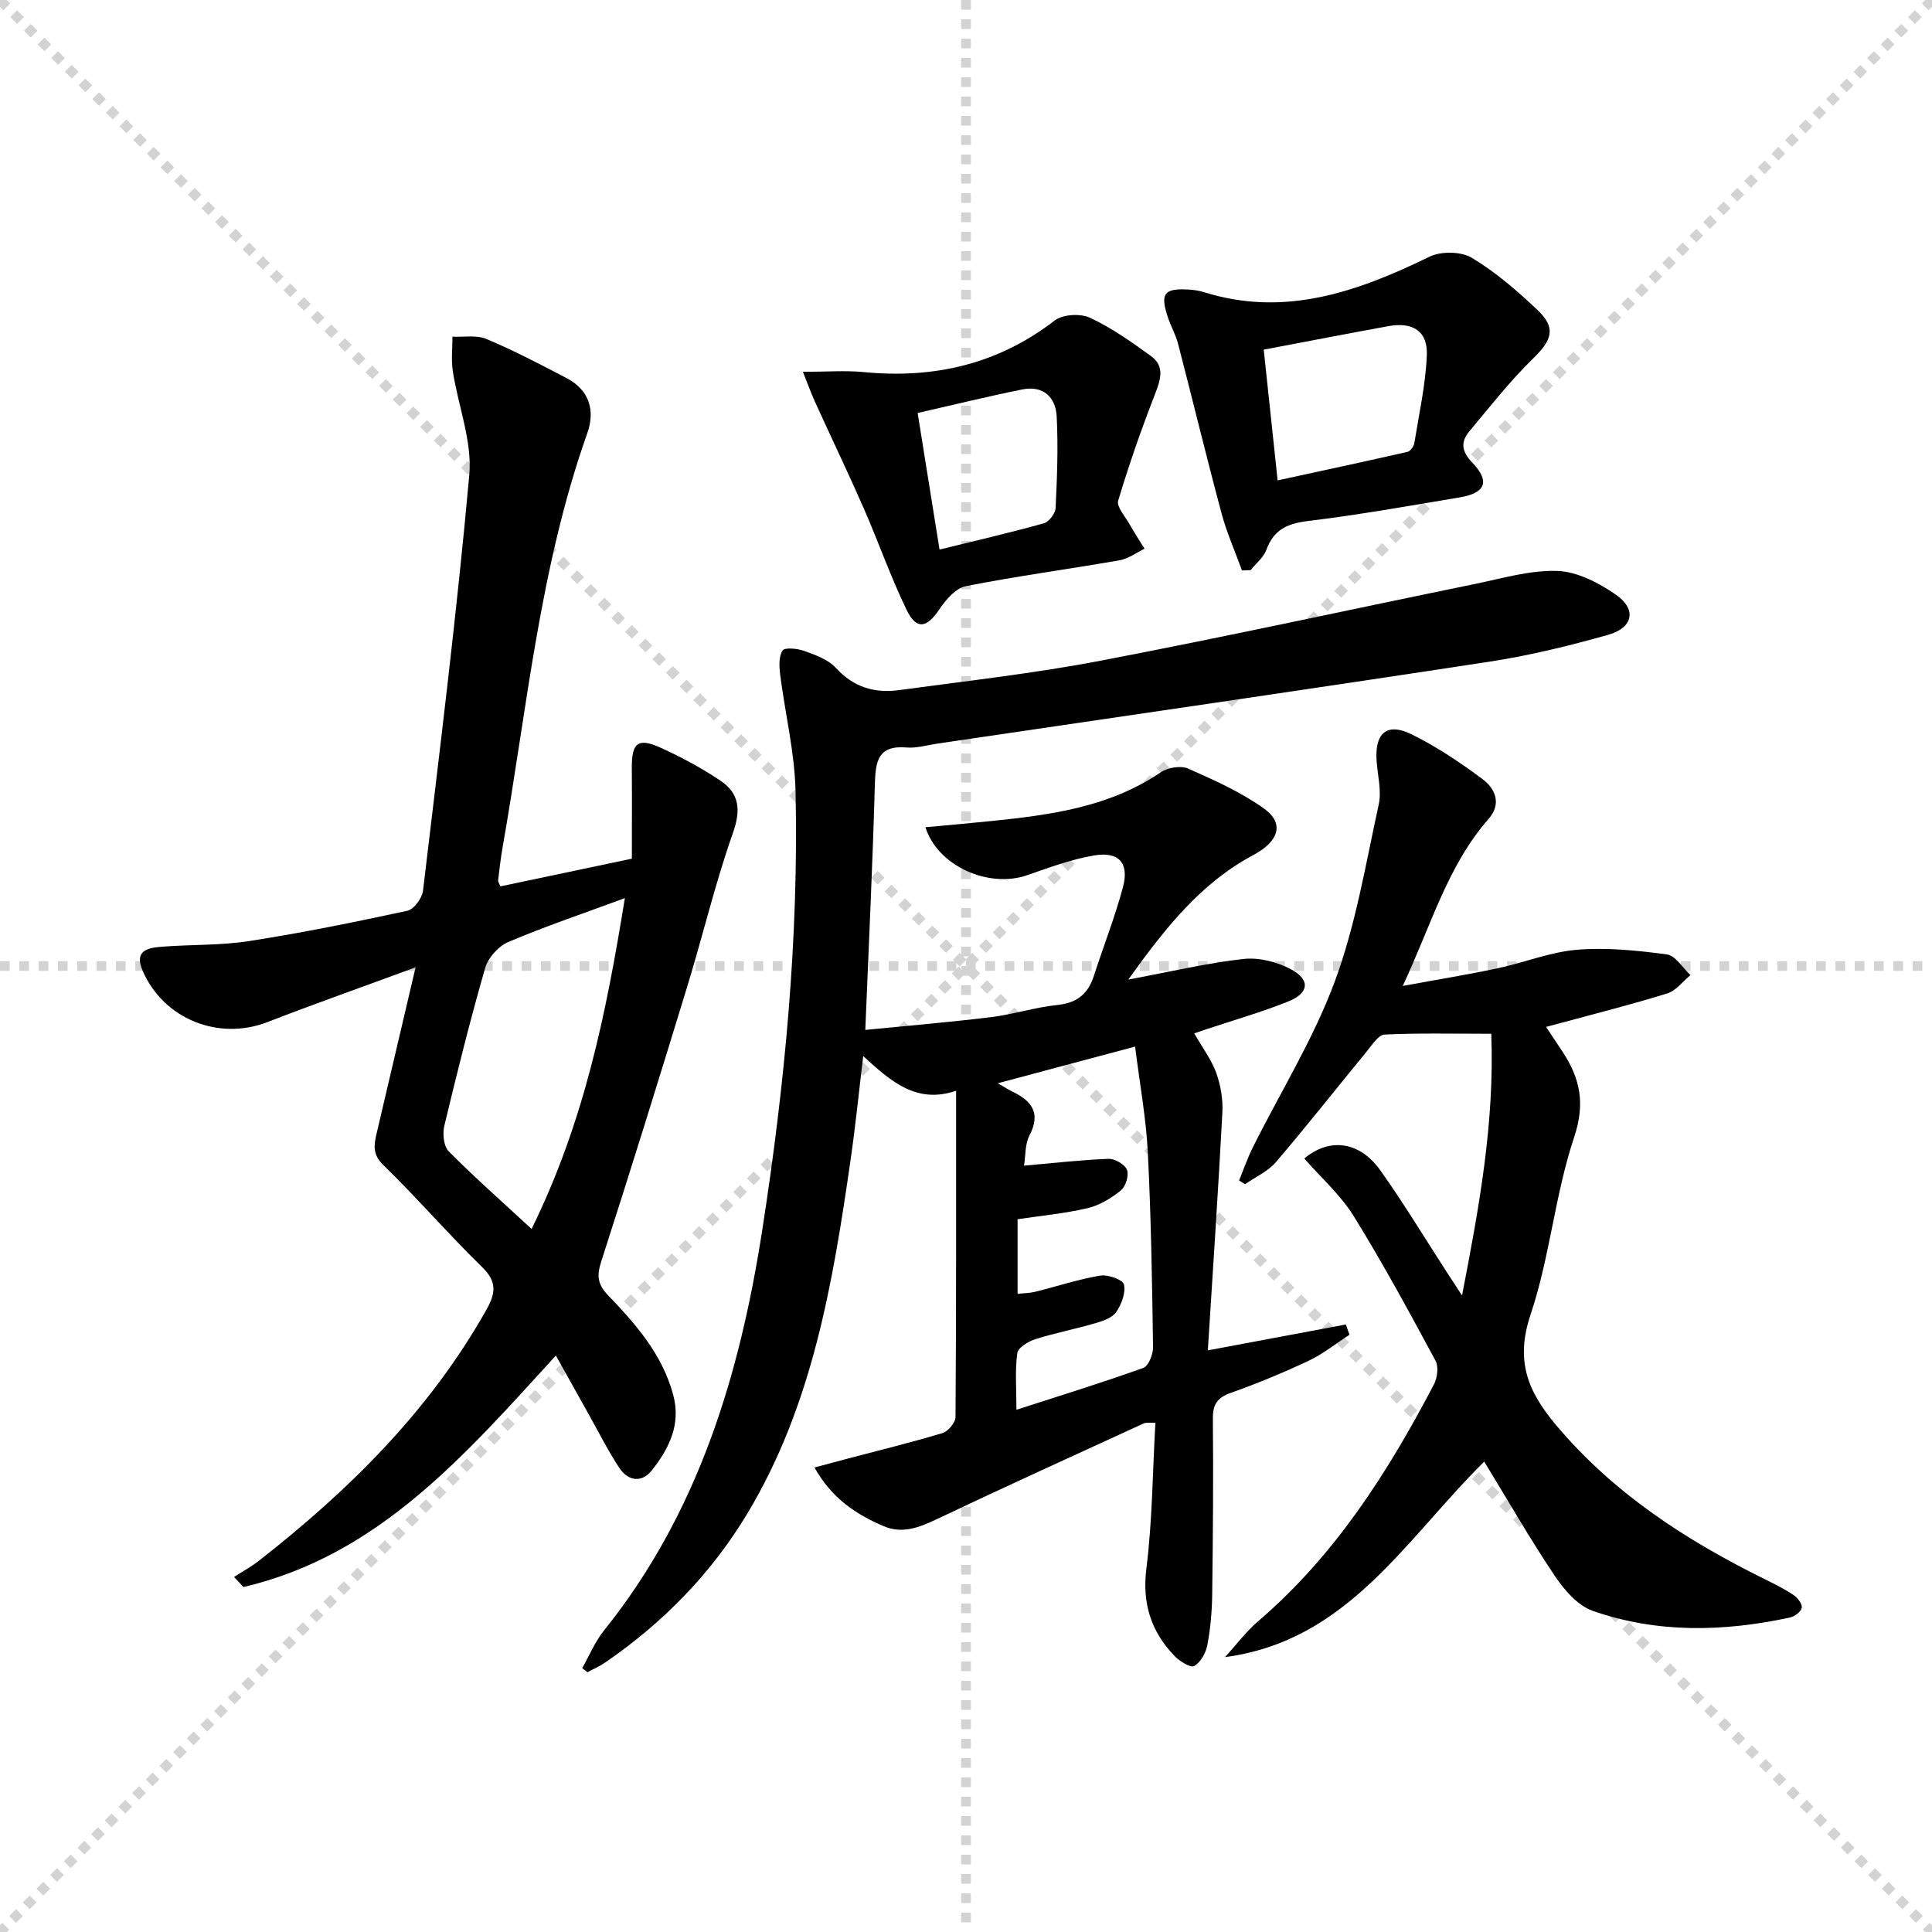 <svg enable-background="new 0 0 400 400" viewBox="0 0 400 400" xmlns="http://www.w3.org/2000/svg"><g stroke="lightgray" stroke-dasharray="1,1" stroke-width="1" transform="scale(2, 2)"><line x1="0" y1="0" x2="200" y2="200"></line><line x1="200" y1="0" x2="0" y2="200"></line><line x1="100" y1="0" x2="100" y2="200"></line><line x1="0" y1="100" x2="200" y2="100"></line></g><path d="m247.25 213.95c1.71 2.98 3.56 5.43 4.56 8.18.92 2.56 1.41 5.48 1.27 8.2-.86 16.2-1.95 32.39-3.01 49.25 10.52-1.97 19.55-3.66 28.57-5.36.25.71.5 1.42.75 2.13-2.81 1.82-5.46 3.97-8.45 5.38-5.24 2.47-10.62 4.7-16.08 6.63-2.82 1-3.78 2.37-3.75 5.37.12 12.16.02 24.33-.14 36.49-.05 3.48-.36 7-1.01 10.41-.31 1.61-1.39 3.54-2.71 4.3-.74.42-3-.96-4.04-2.04-4.88-5.06-6.78-10.87-5.86-18.17 1.23-9.86 1.28-19.87 1.86-30.16-1.23.06-1.91-.09-2.41.14-14.33 6.58-28.69 13.1-42.94 19.87-3.6 1.71-7.08 3.04-10.9 1.41-5.72-2.44-10.78-5.77-14.33-12.15 2.56-.69 4.69-1.27 6.83-1.83 6.57-1.73 13.18-3.34 19.68-5.3 1.17-.35 2.68-2.18 2.69-3.33.16-22.32.12-44.64.12-67.54-8.18 2.78-13.45-1.88-19.23-7.18-.92 7.63-1.62 14.63-2.63 21.59-3.66 25.36-7.84 50.6-21.34 73.09-7.49 12.47-17.46 22.62-29.41 30.85-1.16.8-2.48 1.36-3.72 2.04-.36-.28-.72-.57-1.08-.85 1.48-2.61 2.65-5.47 4.5-7.78 19.48-24.26 28.09-52.78 32.77-82.88 4.68-30.12 7.57-60.4 6.9-90.9-.18-8.05-2.16-16.05-3.18-24.09-.21-1.69-.33-3.77.49-5.04.44-.68 3.09-.42 4.5.09 2.31.84 4.93 1.76 6.5 3.48 3.65 4.01 8.02 5.32 13.06 4.64 13.97-1.9 28.01-3.46 41.85-6.11 25.9-4.95 51.67-10.6 77.51-15.89 5.65-1.16 11.41-2.89 17.05-2.68 4.11.16 8.54 2.47 12.07 4.92 4.33 3.01 3.59 6.83-1.57 8.29-8.12 2.3-16.38 4.32-24.72 5.59-38.03 5.81-76.11 11.33-114.17 16.94-2.13.31-4.31.99-6.4.81-5.97-.51-6.44 2.92-6.57 7.64-.46 16.6-1.26 33.19-1.98 50.83 8.66-.86 17.35-1.58 26.01-2.64 4.61-.56 9.11-2.04 13.71-2.51 4.03-.41 6.37-2.23 7.58-5.97 1.99-6.15 4.37-12.18 6.04-18.41 1.35-5.03-.85-7.48-6.03-6.58-4.68.81-9.24 2.49-13.76 4.07-7.95 2.78-18.53-1.81-21.1-9.92 4.65-.43 9.18-.82 13.7-1.29 12.28-1.26 24.42-2.88 35.04-10.1 1.44-.98 4.15-1.42 5.66-.75 5.42 2.4 10.95 4.87 15.72 8.29 4.17 2.99 3.18 6.71-2.22 9.6-10.77 5.75-18.08 14.86-25.9 25.79 8.83-1.65 16.31-3.43 23.89-4.27 3.19-.35 6.96.62 9.83 2.16 4.03 2.17 3.7 4.93-.63 6.66-5.54 2.21-11.31 3.86-16.98 5.75-.65.21-1.26.43-2.46.84zm-12.24 2.73c-9.98 2.67-18.77 5.01-28.44 7.6 1.61.92 2.29 1.36 3.01 1.71 4 1.92 5.99 4.42 3.57 9.07-.96 1.85-.81 4.28-1.14 6.28 6.35-.56 11.93-1.21 17.52-1.41 1.3-.05 3.37 1.16 3.8 2.28.44 1.14-.26 3.44-1.26 4.25-2 1.62-4.41 3.09-6.88 3.67-4.76 1.12-9.67 1.57-14.51 2.3v15.45c1.42-.16 2.57-.16 3.65-.43 4.49-1.12 8.92-2.59 13.47-3.35 1.58-.27 4.67.85 4.9 1.83.4 1.72-.5 4.1-1.59 5.7-.82 1.2-2.72 1.86-4.27 2.31-4.13 1.21-8.37 2.02-12.47 3.32-1.46.47-3.59 1.74-3.75 2.88-.49 3.51-.18 7.13-.18 11.74 9.43-3.05 17.93-5.67 26.29-8.68 1.07-.39 2.02-2.83 2-4.31-.2-13.45-.41-26.92-1.09-40.35-.36-7.06-1.66-14.07-2.63-21.86z" fill="#000001"/><path d="m86.04 200.28c-11.1 4.09-20.94 7.56-30.66 11.33-10.12 3.92-21.48-.6-25.83-10.59-1.92-4.4 1.26-4.81 4.21-5.03 5.96-.45 12.01-.24 17.88-1.16 10.97-1.71 21.86-3.92 32.71-6.27 1.35-.29 3.05-2.61 3.23-4.15 3.41-28.67 7-57.33 9.58-86.07.63-7-2.31-14.3-3.41-21.49-.36-2.33-.07-4.76-.07-7.15 2.37.12 5-.38 7.06.49 5.65 2.38 11.1 5.24 16.54 8.08 4.75 2.48 5.99 6.69 4.3 11.46-9.85 27.75-12.45 56.96-17.52 85.67-.4 2.28-.66 4.59-.93 6.89-.03.28.22.6.48 1.22 8.97-1.89 17.98-3.79 27.21-5.73 0-6.46.04-12.54-.01-18.62-.05-5.42 1.23-6.52 6.11-4.29 4.21 1.92 8.34 4.15 12.19 6.72 3.94 2.63 4.34 6.03 2.65 10.82-3.68 10.42-6.23 21.24-9.47 31.83-5.82 19.02-11.7 38.03-17.82 56.96-.96 2.96-.72 4.75 1.4 6.95 5.77 6 11.24 12.24 13.5 20.61 1.67 6.17-.85 11.13-4.41 15.66-2.06 2.61-4.89 2.26-6.7-.46-2.29-3.43-4.14-7.15-6.16-10.75-2.26-4.02-4.5-8.06-7.01-12.56-18.84 20.62-36.69 41.37-64.69 47.93-.65-.7-1.29-1.4-1.94-2.09 1.72-1.11 3.54-2.1 5.14-3.35 18.63-14.57 35.24-30.96 47.01-51.8 1.94-3.44 2.44-5.84-.76-8.97-7.02-6.85-13.44-14.3-20.47-21.14-2.3-2.23-1.96-4.18-1.4-6.59 2.58-10.94 5.15-21.89 8.06-34.36zm43.33-14.33c-8.71 3.21-16.55 5.86-24.15 9.09-2.03.86-4.16 3.25-4.77 5.36-3.11 10.8-5.83 21.72-8.45 32.65-.4 1.65-.16 4.26.9 5.32 5.31 5.36 10.98 10.36 17.16 16.07 10.94-22.23 15.47-44.77 19.31-68.49z" fill="#000001"/><path d="m307.29 302.61c-16.47 16.31-28.25 37.1-53.67 40.48 2.29-2.5 4.35-5.27 6.9-7.46 15.85-13.58 26.81-30.76 36.35-48.98.72-1.37 1.01-3.69.34-4.93-5.44-10.08-10.9-20.18-16.93-29.92-2.73-4.41-6.79-7.99-10.24-11.95 5.23-4.36 11.45-3.59 15.76 2.48 4.91 6.91 9.29 14.19 13.91 21.31.79 1.22 1.59 2.43 2.99 4.58 3.55-18.39 6.75-35.72 6.05-54.19-7.58 0-14.85-.17-22.1.16-1.26.06-2.54 2.11-3.61 3.41-6.3 7.67-12.44 15.48-18.89 23.02-1.65 1.93-4.23 3.06-6.38 4.56-.41-.26-.82-.52-1.23-.78.94-2.29 1.74-4.65 2.85-6.86 5.71-11.44 12.56-22.44 16.97-34.35 4.34-11.73 6.39-24.32 9.09-36.62.61-2.8-.2-5.92-.43-8.89-.45-5.9 2.08-8.18 7.25-5.64 5.16 2.54 10.03 5.81 14.66 9.26 2.64 1.97 4.03 5.09 1.26 8.25-8.54 9.74-11.89 22.08-17.77 34.58 7.21-1.33 13.44-2.34 19.61-3.65 5.52-1.17 10.91-3.38 16.46-3.84 6.15-.51 12.46.14 18.61.96 1.79.24 3.27 2.79 4.9 4.28-1.59 1.3-2.98 3.22-4.8 3.79-7.27 2.27-14.68 4.12-22.03 6.12-.9.24-1.8.48-3.07.82 1.3 1.95 2.39 3.58 3.46 5.22 3.6 5.5 4.68 10.64 2.35 17.62-3.98 11.89-5.02 24.77-9 36.65-3.2 9.53-.72 15.88 5.34 23.05 11.91 14.1 26.8 23.73 43.04 31.76 2.08 1.03 4.18 2.07 6.1 3.36.83.56 1.8 1.89 1.64 2.64-.18.82-1.5 1.78-2.48 1.99-13.71 2.95-27.44 3.28-40.79-1.39-3.09-1.08-5.86-4.28-7.8-7.16-5.09-7.57-9.63-15.49-14.67-23.74z" fill="#000001"/><path d="m257.14 118.11c-1.43-3.95-3.16-7.82-4.24-11.86-3.13-11.66-5.96-23.4-9-35.09-.5-1.91-1.52-3.68-2.14-5.57-1.61-4.86-.71-5.97 4.48-5.63.99.07 2 .21 2.94.5 16.83 5.31 31.89-.06 46.81-7.32 2.39-1.16 6.52-1.09 8.74.24 4.93 2.96 9.41 6.84 13.61 10.82 3.89 3.68 2.98 6.21-.86 9.95-4.8 4.68-8.98 10.01-13.28 15.17-1.81 2.17-1.63 4.12.61 6.45 3.75 3.91 2.76 6.32-2.6 7.21-10.45 1.74-20.89 3.62-31.41 4.89-4.28.52-7.09 1.79-8.61 5.96-.58 1.59-2.15 2.82-3.26 4.21-.6.02-1.2.05-1.79.07zm4.5-45.72c.96 9.04 1.87 17.57 2.88 27.07 9.24-2.01 18.07-3.9 26.88-5.91.6-.14 1.31-1.12 1.42-1.8.98-6.05 2.33-12.09 2.59-18.18.21-5.02-2.88-6.97-7.99-6.04-8.33 1.52-16.63 3.13-25.78 4.86z" fill="#000001"/><path d="m166.23 76.98c4.96 0 8.77-.31 12.52.05 14.58 1.42 27.81-1.58 39.61-10.67 1.67-1.29 5.34-1.5 7.32-.57 4.46 2.08 8.57 5 12.59 7.91 3.01 2.18 1.98 5 .81 8.03-2.8 7.21-5.36 14.53-7.57 21.93-.37 1.25 1.4 3.19 2.28 4.76 1 1.77 2.12 3.47 3.18 5.19-1.72.82-3.36 2.07-5.17 2.39-10.6 1.85-21.28 3.27-31.84 5.36-2.08.41-4.14 2.8-5.46 4.77-2.61 3.91-4.75 4.36-6.79.15-3.32-6.84-5.83-14.07-8.88-21.04-3.25-7.41-6.76-14.71-10.11-22.08-.79-1.73-1.43-3.54-2.49-6.18zm28.29 36.8c7.56-1.86 14.63-3.49 21.6-5.44 1.05-.29 2.37-2.02 2.43-3.14.31-6.31.55-12.64.23-18.94-.2-4.03-2.8-6.51-7.13-5.63-7.1 1.43-14.15 3.17-21.66 4.88 1.54 9.65 3 18.73 4.53 28.27z" fill="#000001"/></svg>